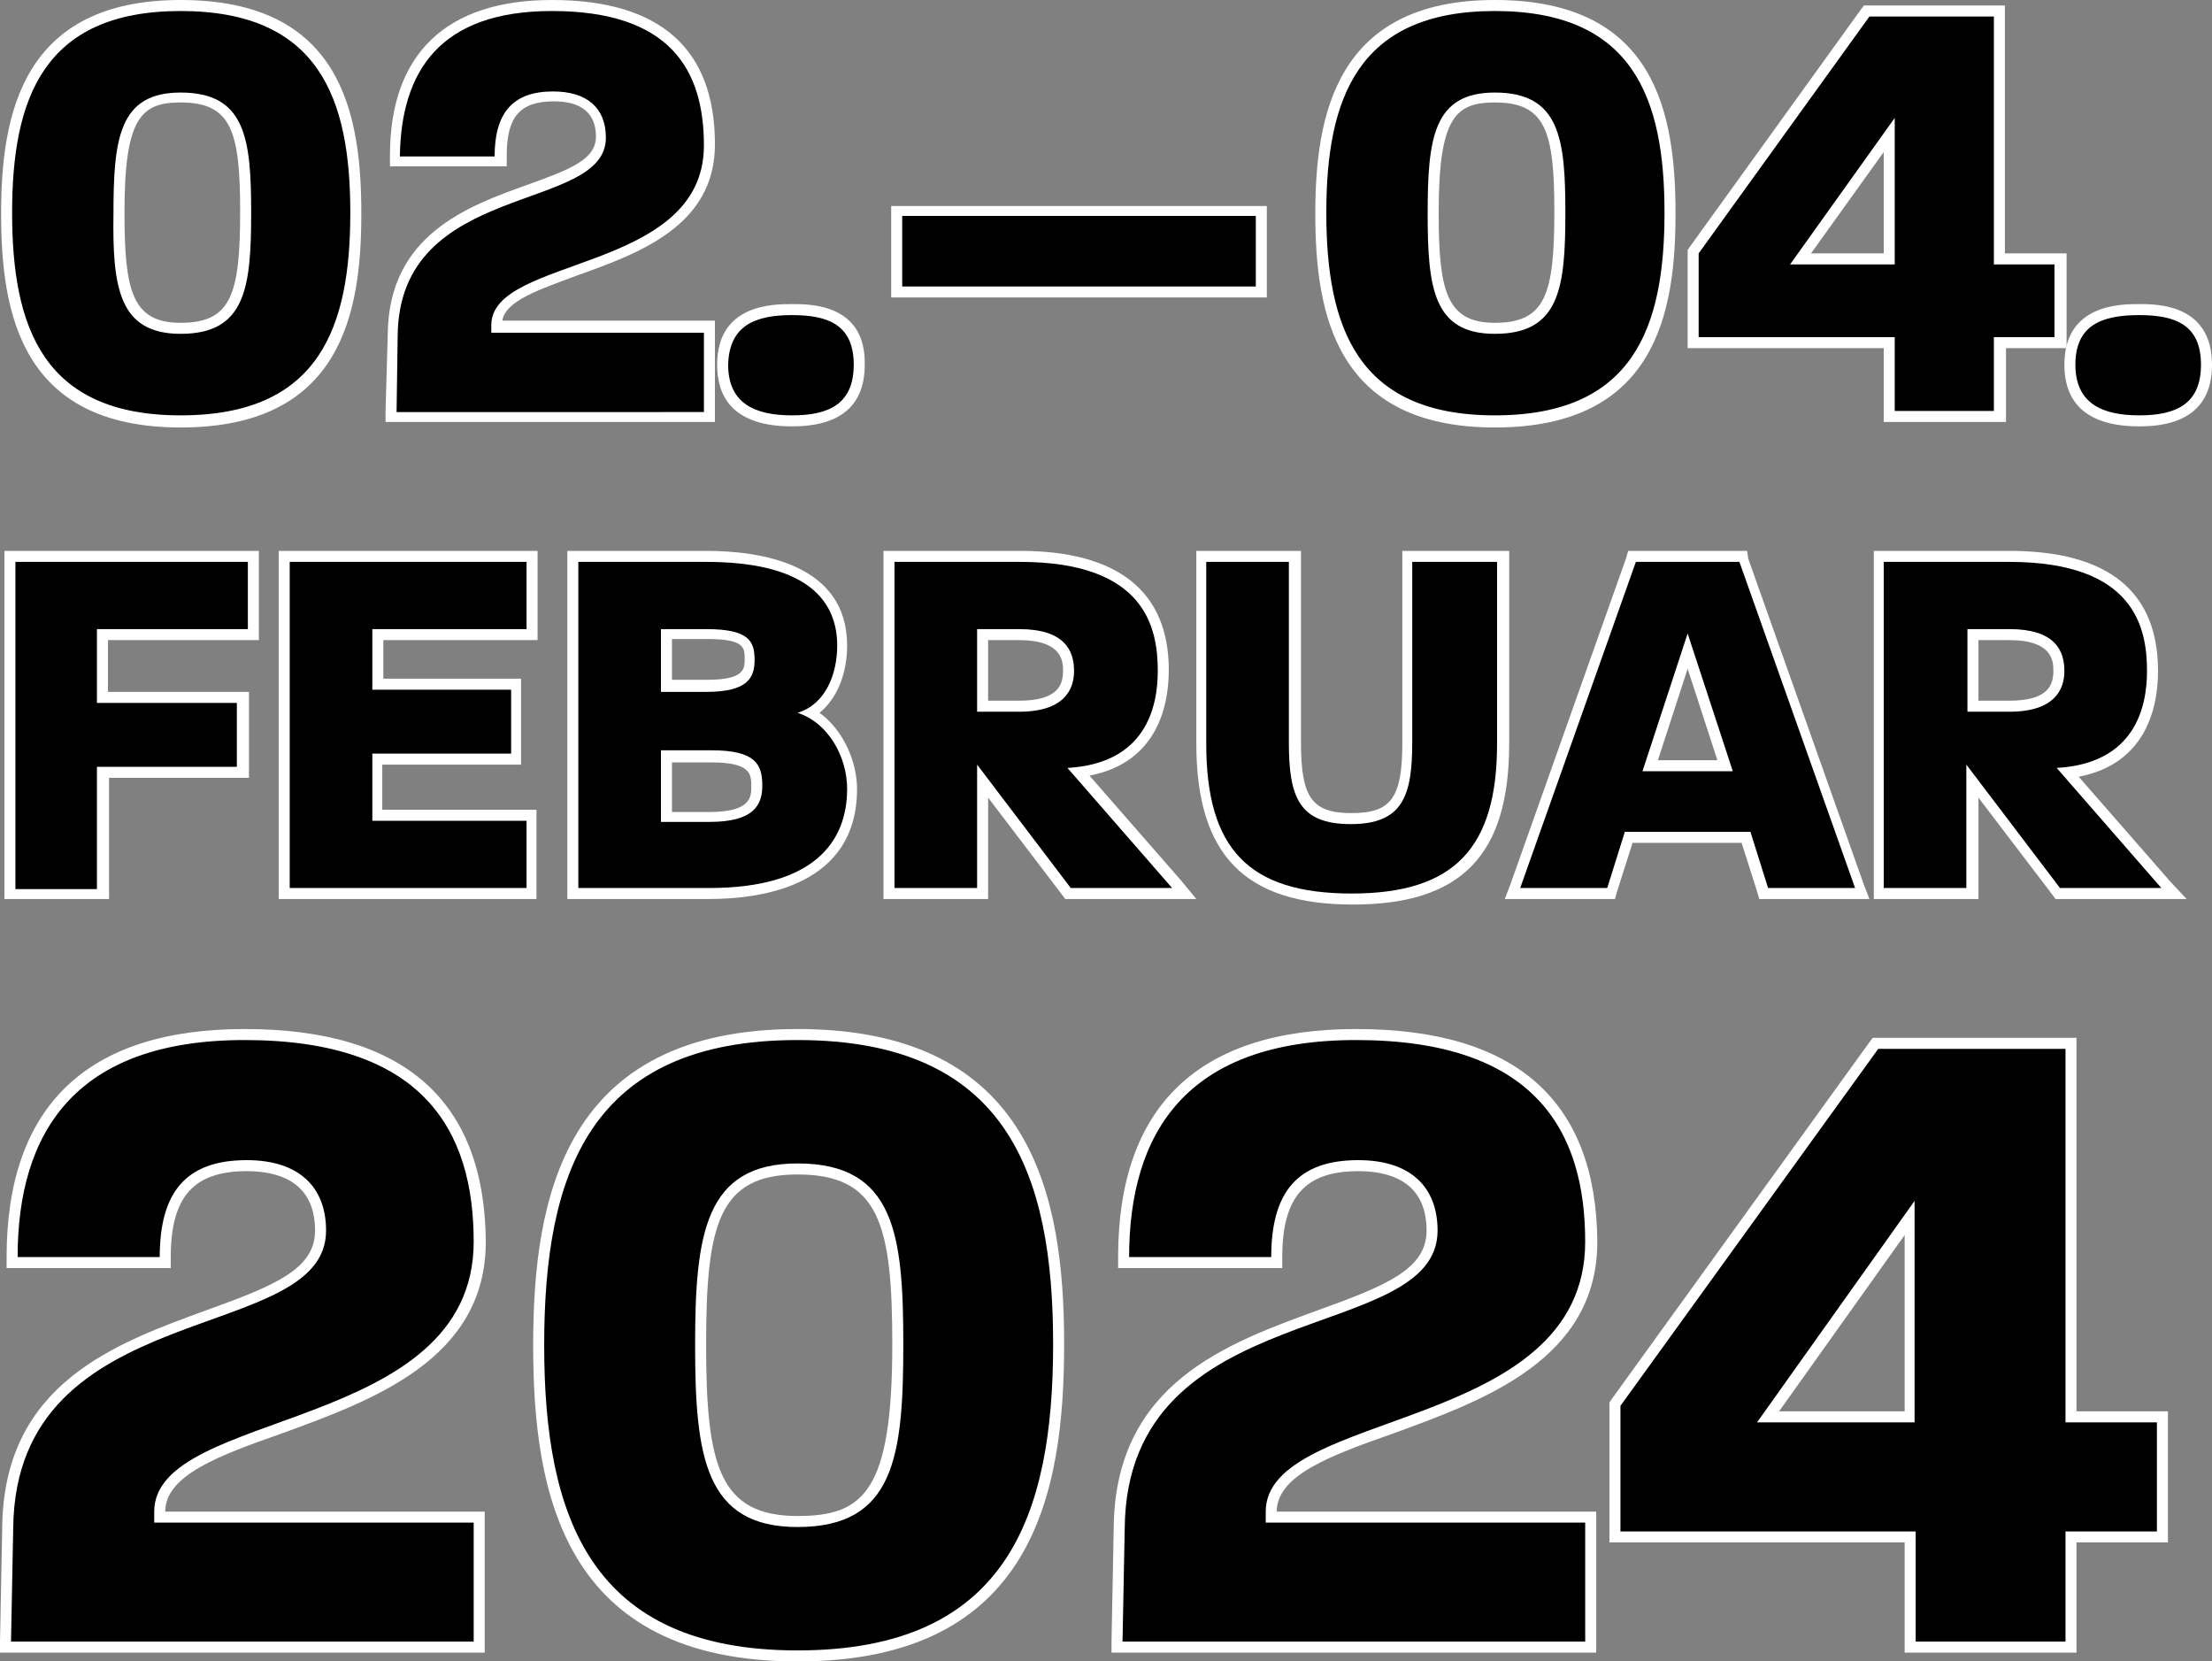 <?xml version="1.0" encoding="utf-8"?>
<!-- Generator: $$$/GeneralStr/196=Adobe Illustrator 27.6.0, SVG Export Plug-In . SVG Version: 6.00 Build 0)  -->
<svg version="1.1" id="Ebene_1" xmlns="http://www.w3.org/2000/svg" xmlns:xlink="http://www.w3.org/1999/xlink" x="0px" y="0px"
	 width="200.8px" height="150.8px" viewBox="0 0 200.8 150.8" style="enable-background:new 0 0 200.8 150.8;" xml:space="preserve"
	>
<rect x="0" y="0" width="200.8" height="150.8" fill="#808080" stroke="none"/>
<style type="text/css">
	.st0{clip-path:url(#SVGID_00000034812658807530866330000012326987917377220526_);}
	.st1{fill:#FFFFFF;}
</style>
<g>
	<defs>
		<rect id="SVGID_1_" x="-20.5" y="-19.4" width="595.3" height="841.9"/>
	</defs>
	<clipPath id="SVGID_00000017474957079643007090000003218717582357553084_">
		<use xlink:href="#SVGID_1_"  style="overflow:visible;"/>
	</clipPath>
	<g style="clip-path:url(#SVGID_00000017474957079643007090000003218717582357553084_);">
		<path d="M16.4,38.3c-14,0-15.8-10.1-15.8-18.9S2.4,0.5,16.4,0.5c14.1,0,15.9,10.1,15.9,18.8C32.3,28.2,30.5,38.3,16.4,38.3
			 M16.4,8.9c-4.8,0-5.6,3.2-5.6,10.5c0,7.2,0.8,10.5,5.6,10.5c5.1,0,5.9-3.1,5.9-10.5C22.3,12,21.4,8.9,16.4,8.9"/>
		<path class="st1" d="M16.4,1C29,1,31.8,9,31.8,19.3c0,10.4-2.8,18.4-15.4,18.4c-12.5,0-15.3-8-15.3-18.4C1.1,9,3.9,1,16.4,1
			 M16.4,30.3c5.9,0,6.4-4.2,6.4-11c0-6.7-0.5-10.9-6.4-10.9c-5.6,0-6.1,4.2-6.1,11C10.2,26.1,10.8,30.3,16.4,30.3 M16.4,0
			C2,0,0.1,10.4,0.1,19.4c0,9,1.8,19.4,16.3,19.4c14.6,0,16.4-10.4,16.4-19.4C32.8,10.3,31,0,16.4,0 M16.4,29.3
			c-4.4,0-5.1-2.9-5.1-10c0-8.6,1.5-10,5.1-10c4.6,0,5.4,2.6,5.4,9.9C21.8,26.7,21,29.3,16.4,29.3"/>
		<path d="M35.5,37.8l0.1-7.4c0.1-8.6,6.8-11.1,12.2-13c3.7-1.3,6.6-2.4,6.6-4.9c0-3.1-2.3-3.7-4.3-3.7c-3.3,0-4.8,1.7-4.8,5.4v0.5
			h-9.6v-0.5c0-9,4.8-13.6,14.2-13.6c9.6,0,14.3,4.1,14.3,12.7c0,7-6.7,9.4-12.2,11.4c-3.8,1.4-7.1,2.6-7.1,4.9v0.2h19.3v8.2H35.5z"
			/>
		<path class="st1" d="M50.1,1c10.8,0,13.8,5.4,13.8,12.2c0,11.6-19.3,10-19.3,16.3v0.7h19.3v7.2H36l0.1-6.9
			C36.2,16.3,55,19.4,55,12.5c0-2.7-1.7-4.2-4.8-4.2c-3.7,0-5.3,2-5.3,5.9h-8.6C36.4,6.5,39.9,1,50.1,1 M50.1,0
			c-9.6,0-14.7,4.9-14.7,14.1v1h1h8.6h1v-1c0-3.5,1.2-4.9,4.3-4.9c2.5,0,3.8,1.1,3.8,3.2c0,2.1-2.4,3-6.3,4.4
			c-5.3,1.9-12.5,4.5-12.6,13.5L35,37.3l0,1h1h27.9h1v-1v-7.2v-1h-1H45.6c0.3-1.8,3.3-2.8,6.8-4.1c5.6-2,12.5-4.5,12.5-11.9
			C64.9,4.4,59.9,0,50.1,0"/>
		<path d="M71.9,38.3c-4.2,0-6.3-1.7-6.3-5.1c0-4.5,3.6-5,6.3-5c2.6,0,6.1,0.5,6.1,5C78.1,36.6,76.1,38.3,71.9,38.3"/>
		<path class="st1" d="M71.9,28.6c3.3,0,5.6,0.9,5.6,4.5c0,3.6-2.3,4.6-5.6,4.6c-3.4,0-5.8-1.1-5.8-4.6
			C66.2,29.5,68.6,28.6,71.9,28.6 M71.9,27.6c-1.7,0-6.8,0-6.8,5.5c0,3.7,2.3,5.6,6.8,5.6c4.4,0,6.6-1.9,6.6-5.6
			C78.6,27.6,73.6,27.6,71.9,27.6"/>
		<rect x="81.4" y="19.2" width="33.1" height="7.4"/>
		<path class="st1" d="M114,26H81.9v-6.4H114V26z M115,18.7h-1H81.9h-1v1V26v1h1H114h1v-1v-6.4V18.7z"/>
		<path d="M135.7,38.3c-14,0-15.8-10.1-15.8-18.9s1.8-18.9,15.8-18.9c14.1,0,15.9,10.1,15.9,18.8C151.6,28.2,149.8,38.3,135.7,38.3
			 M135.7,8.9c-4.8,0-5.6,3.2-5.6,10.5c0,7.2,0.8,10.5,5.6,10.5c5.1,0,5.9-3.1,5.9-10.5C141.6,12,140.8,8.9,135.7,8.9"/>
		<path class="st1" d="M135.7,1c12.6,0,15.4,8,15.4,18.3c0,10.4-2.8,18.4-15.4,18.4c-12.5,0-15.3-8-15.3-18.4
			C120.4,9,123.2,1,135.7,1 M135.7,30.3c5.9,0,6.4-4.2,6.4-11c0-6.7-0.5-10.9-6.4-10.9c-5.6,0-6.1,4.2-6.1,11
			C129.6,26.1,130.1,30.3,135.7,30.3 M135.7,0c-14.4,0-16.3,10.4-16.3,19.4c0,9,1.8,19.4,16.3,19.4c14.6,0,16.4-10.4,16.4-19.4
			C152.1,10.3,150.3,0,135.7,0 M135.7,29.3c-4.4,0-5.1-2.9-5.1-10c0-8.6,1.5-10,5.1-10c4.6,0,5.4,2.6,5.4,9.9
			C141.1,26.7,140.3,29.3,135.7,29.3"/>
		<path d="M171.5,37.8v-6.7h-17.8v-8.3L169.5,1h12v22.5h5.5v7.6h-5.5v6.7H171.5z M171.5,23.5V12.2l-8,11.3H171.5z"/>
		<path class="st1" d="M181,1.5V24h5.5v6.6H181v6.7H172v-6.7h-17.8V23l15.5-21.5H181z M162.5,24h9.5V10.7L162.5,24 M182,0.5h-1
			h-11.3h-0.5l-0.3,0.4l-15.5,21.5l-0.2,0.3V23v7.6v1h1H171v5.7v1h1h9.1h1v-1v-5.7h4.5h1v-1V24v-1h-1H182V1.5V0.5z M164.4,23
			l6.6-9.2V23H164.4z"/>
		<path d="M194.2,38.3c-4.2,0-6.3-1.7-6.3-5.1c0-4.5,3.6-5,6.3-5c2.6,0,6.1,0.5,6.1,5C200.3,36.6,198.3,38.3,194.2,38.3"/>
		<path class="st1" d="M194.2,28.6c3.3,0,5.6,0.9,5.6,4.5c0,3.6-2.3,4.6-5.6,4.6c-3.4,0-5.8-1.1-5.8-4.6
			C188.4,29.5,190.8,28.6,194.2,28.6 M194.2,27.6c-1.7,0-6.8,0-6.8,5.5c0,3.7,2.3,5.6,6.8,5.6c4.4,0,6.6-1.9,6.6-5.6
			C200.8,27.6,195.8,27.6,194.2,27.6"/>
		<polygon points="0.9,81.2 0.9,50.5 23,50.5 23,57.6 9.3,57.6 9.3,63.3 22,63.3 22,70.1 9.3,70.1 9.3,81.2 		"/>
		<path class="st1" d="M22.5,51v6.1H8.8v6.7h12.7v5.8H8.8v11.1H1.4V51H22.5z M23.5,50h-1H1.4h-1v1v29.6v1h1h7.5h1v-1V70.6h11.7h1v-1
			v-5.8v-1h-1H9.8v-4.7h12.7h1v-1V51V50z"/>
		<polygon points="25.8,81.2 25.8,50.5 48.3,50.5 48.3,57.6 34.3,57.6 34.3,62.1 46.9,62.1 46.9,68.9 34.3,68.9 34.3,74 48.3,74 
			48.3,81.2 		"/>
		<path class="st1" d="M47.8,51v6.1h-14v5.5h12.6v5.8H33.8v6.1h14v6.1H26.3V51H47.8z M48.8,50h-1H26.3h-1v1v29.6v1h1h21.4h1v-1v-6.1
			v-1h-1h-13v-4.1h11.6h1v-1v-5.8v-1h-1H34.8v-3.5h13h1v-1V51V50z"/>
		<path d="M52,81.2V50.5h12.1c10.2,0,12.4,4.4,12.4,8.1c0,2.9-1.1,5.1-2.9,6.1c2.5,1.4,3.8,4.4,3.8,6.9c0,4.3-2.3,9.5-13,9.5H52z
			 M64.4,74.1c3.8,0,4.3-1.3,4.3-2.8c0-1.5-0.3-2.7-4.1-2.7h-4.1v5.5H64.4z M64.1,62.3c3.6,0,3.9-1.2,3.9-2.4c0-1.1,0-2.3-3.9-2.3
			h-3.7v4.7H64.1z"/>
		<path class="st1" d="M64.1,51c8.6,0,11.9,3.1,11.9,7.6c0,2.5-1,5.3-3.6,6.1c2.8,0.9,4.5,4,4.5,6.9c0,4.8-3,9-12.5,9H52.5V51H64.1z
			 M60,62.8h4.1c3.8,0,4.4-1.3,4.4-2.9c0-1.7-0.5-2.8-4.4-2.8H60V62.8 M60,74.6h4.4c4,0,4.8-1.5,4.8-3.3c0-1.9-0.6-3.2-4.6-3.2H60
			V74.6 M64.1,50H52.5h-1v1v29.6v1h1h11.8c5.1,0,13.5-1.3,13.5-10c0-2.4-1.2-5.3-3.4-6.9c1.8-1.5,2.5-3.9,2.5-6.1
			C76.9,51.1,68.9,50,64.1,50 M61,58h3.2c3.4,0,3.4,0.8,3.4,1.8c0,0.9,0,1.9-3.4,1.9H61V58z M61,69.2h3.6c3.6,0,3.6,1.1,3.6,2.2
			c0,0.9,0,2.3-3.8,2.3H61V69.2z"/>
		<path d="M97,81.2l-7.7-10.2v10.2h-8.5V50.5h11.8c8.8,0,13,3.4,13,10.4c0,3.1-1,8.4-7.7,9.3l9.6,11H97z M92.5,64.1
			c3,0,4.5-1.1,4.5-3.2c0-1.4-0.5-3.3-4.5-3.3h-3.3v6.5H92.5z"/>
		<path class="st1" d="M92.6,51c11.4,0,12.5,6,12.5,9.9c0,3.3-1.1,8.4-8.2,8.8l9.5,10.9h-9.2l-8.5-11.2v11.2h-7.5V51H92.6z
			 M88.7,64.6h3.8c4.1,0,5-2,5-3.7c0-1.9-0.9-3.8-5-3.8h-3.8V64.6 M92.6,50H81.2h-1v1v29.6v1h1h7.5h1v-1v-8.2l6.7,8.8l0.3,0.4h0.5
			h9.2h2.2l-1.4-1.7l-8.3-9.5c6.2-1.2,7.2-6.4,7.2-9.6C106.1,53.7,101.5,50,92.6,50 M89.7,58.1h2.8c4,0,4,2,4,2.8
			c0,1.2-0.4,2.7-4,2.7h-2.8V58.1z"/>
		<path d="M122.6,81.6c-9.6,0-13.7-4.2-13.7-14.1v-17h8.5v16.9c0,4.7,0.8,6.9,5.1,6.9c3.9,0,5.1-1.7,5.1-6.9V50.5h8.6v17
			C136.4,77.4,132.3,81.6,122.6,81.6"/>
		<path class="st1" d="M135.9,51v16.5c0,9.5-3.9,13.6-13.2,13.6c-9.4,0-13.2-4.1-13.2-13.6V51h7.5v16.4c0,4.9,0.9,7.4,5.6,7.4
			c4.7,0,5.6-2.5,5.6-7.4V51H135.9z M136.9,50h-1h-7.6h-1v1v16.4c0,5-1,6.4-4.6,6.4c-3.6,0-4.6-1.4-4.6-6.4V51v-1h-1h-7.5h-1v1v16.5
			c0,10.1,4.4,14.6,14.2,14.6c9.9,0,14.2-4.5,14.2-14.6V51V50z"/>
		<path d="M160.2,81.2l-1.6-5.1h-10.7l-1.6,5.1h-8.9l10.8-30.6h10.2l10.8,30.6H160.2z M156.6,69.5l-3.4-10.4l-3.3,10.4H156.6z"/>
		<path class="st1" d="M157.9,51l10.5,29.6h-7.9l-1.6-5.1h-11.4l-1.6,5.1H138L148.5,51H157.9z M149.1,70h8.2l-4.1-12.5L149.1,70
			 M158.6,50h-0.7h-9.4h-0.7l-0.2,0.7l-10.5,29.6l-0.5,1.3h1.4h7.9h0.7l0.2-0.7l1.4-4.4h9.9l1.4,4.4l0.2,0.7h0.7h7.9h1.4l-0.5-1.3
			l-10.5-29.6L158.6,50z M150.5,69l2.7-8.3l2.7,8.3H150.5z"/>
		<path d="M186.8,81.2l-7.7-10.2v10.2h-8.5V50.5h11.8c8.8,0,13,3.4,13,10.4c0,3.1-1,8.4-7.7,9.3l9.6,11H186.8z M182.3,64.1
			c3,0,4.5-1.1,4.5-3.2c0-1.4-0.5-3.3-4.5-3.3h-3.3v6.5H182.3z"/>
		<path class="st1" d="M182.4,51c11.4,0,12.5,6,12.5,9.9c0,3.3-1.1,8.4-8.2,8.8l9.5,10.9h-9.2l-8.5-11.2v11.2h-7.5V51H182.4z
			 M178.6,64.6h3.8c4.1,0,5-2,5-3.7c0-1.9-0.9-3.8-5-3.8h-3.8V64.6 M182.4,50h-11.3h-1v1v29.6v1h1h7.5h1v-1v-8.2l6.7,8.8l0.3,0.4
			h0.5h9.2h2.2L197,80l-8.3-9.5c6.2-1.2,7.2-6.4,7.2-9.6C195.9,53.7,191.4,50,182.4,50 M179.6,58.1h2.8c4,0,4,2,4,2.8
			c0,1.2-0.4,2.7-4,2.7h-2.8V58.1z"/>
		<path d="M0.5,149.5l0.2-10.9c0.1-12.8,10.2-16.5,18.3-19.4c5.5-2,10.2-3.6,10.2-7.6c0-3.8-2.4-5.9-6.7-5.9c-5.1,0-7.4,2.6-7.4,8.3
			v0.5H1.1v-0.5c0-13.4,7.1-20.2,21.1-20.2c14.3,0,21.3,6.2,21.3,18.8c0,10.4-10.1,14-18.1,16.9c-5.8,2.1-10.9,3.9-10.9,7.6v0.5h29
			v11.8H0.5z"/>
		<path class="st1" d="M22.2,94.4c16.2,0,20.8,8.2,20.8,18.3c0,17.4-29,15.1-29,24.5v1h29V149H1l0.2-10.3
			c0.2-21.3,28.4-16.5,28.4-27c0-4-2.5-6.4-7.2-6.4c-5.6,0-7.9,3-7.9,8.8H1.6C1.6,102.8,6.8,94.4,22.2,94.4 M22.2,93.4
			c-14.3,0-21.6,7-21.6,20.7v1h1h12.9h1v-1c0-5.5,2.1-7.8,6.9-7.8c2.8,0,6.2,0.9,6.2,5.4c0,3.5-3.7,5-9.8,7.2
			c-8.2,3-18.5,6.6-18.6,19.8L0,149l0,1h1h42h1v-1v-10.8v-1h-1H15v0c0-3.3,4.9-5.1,10.6-7.1c8.2-3,18.5-6.7,18.5-17.4
			C44,99.9,36.7,93.4,22.2,93.4"/>
		<path d="M72.4,150.3c-20.8,0-23.5-15.1-23.5-28.2c0-9.1,1.4-15.4,4.5-20c3.8-5.5,10-8.2,19-8.2c21,0,23.7,15,23.7,28.1
			C96.1,147.1,83.4,150.3,72.4,150.3 M72.4,106.1c-7.5,0-8.8,4.9-8.8,16c0,11.1,1.3,16,8.8,16c8.5,0,9.1-6.1,9.1-16.1
			C81.5,112.1,80.8,106.1,72.4,106.1"/>
		<path class="st1" d="M72.4,94.4c19,0,23.2,12.1,23.2,27.6c0,15.6-4.2,27.8-23.2,27.8c-18.8,0-23-12.1-23-27.7
			C49.4,106.5,53.5,94.4,72.4,94.4 M72.4,138.6c8.8,0,9.6-6.4,9.6-16.6c0-10-0.8-16.4-9.6-16.4c-8.4,0-9.3,6.4-9.3,16.5
			S64,138.6,72.4,138.6 M72.4,93.4c-21.2,0-24,15.3-24,28.7c0,13.4,2.7,28.7,24,28.7c21.5,0,24.2-15.4,24.2-28.8
			C96.6,108.7,93.8,93.4,72.4,93.4 M72.4,137.6c-7.1,0-8.3-4.6-8.3-15.5s1.1-15.5,8.3-15.5c7.4,0,8.6,4.5,8.6,15.4
			C81,135.4,78.4,137.6,72.4,137.6"/>
		<path d="M101.4,149.5l0.2-10.9c0.1-12.8,10.2-16.5,18.3-19.4c5.5-2,10.2-3.6,10.2-7.6c0-3.8-2.4-5.9-6.7-5.9
			c-5.1,0-7.4,2.6-7.4,8.3v0.5H102v-0.5c0-13.4,7.1-20.2,21.1-20.2c14.3,0,21.3,6.2,21.3,18.8c0,10.4-10.1,14-18.1,16.9
			c-5.8,2.1-10.9,3.9-10.9,7.6v0.5h29v11.8H101.4z"/>
		<path class="st1" d="M123.1,94.4c16.2,0,20.8,8.2,20.8,18.3c0,17.4-29,15.1-29,24.5v1h29V149h-42l0.2-10.3
			c0.2-21.3,28.4-16.5,28.4-27c0-4-2.5-6.4-7.2-6.4c-5.6,0-7.9,3-7.9,8.8h-12.9C102.5,102.8,107.7,94.4,123.1,94.4 M123.1,93.4
			c-14.3,0-21.6,7-21.6,20.7v1h1h12.9h1v-1c0-5.5,2.1-7.8,6.9-7.8c2.8,0,6.2,0.9,6.2,5.4c0,3.5-3.7,5-9.8,7.2
			c-8.2,3-18.5,6.6-18.6,19.8l-0.2,10.3l0,1h1h42h1v-1v-10.8v-1h-1h-28v0c0-3.3,4.9-5.1,10.6-7.1c8.2-3,18.5-6.7,18.5-17.4
			C144.9,99.9,137.6,93.4,123.1,93.4"/>
		<path d="M173.3,149.5v-10h-26.8v-12.1l23.6-32.7H188v33.9h8.3v10.9H188v10H173.3z M173.3,128.6v-18l-12.8,18H173.3z"/>
		<path class="st1" d="M187.5,95.2v33.9h8.3v9.9h-8.3v10h-13.6v-10h-26.8v-11.4l23.4-32.4H187.5z M159.5,129.1h14.3V109L159.5,129.1
			 M188.5,94.2h-1h-17H170l-0.3,0.4L146.3,127l-0.2,0.3v0.3V139v1h1h25.8v9v1h1h13.6h1v-1v-9h7.3h1v-1v-9.9v-1h-1h-7.3V95.2V94.2z
			 M161.5,128.1l11.4-16v16H161.5z"/>
	</g>
</g>
</svg>
